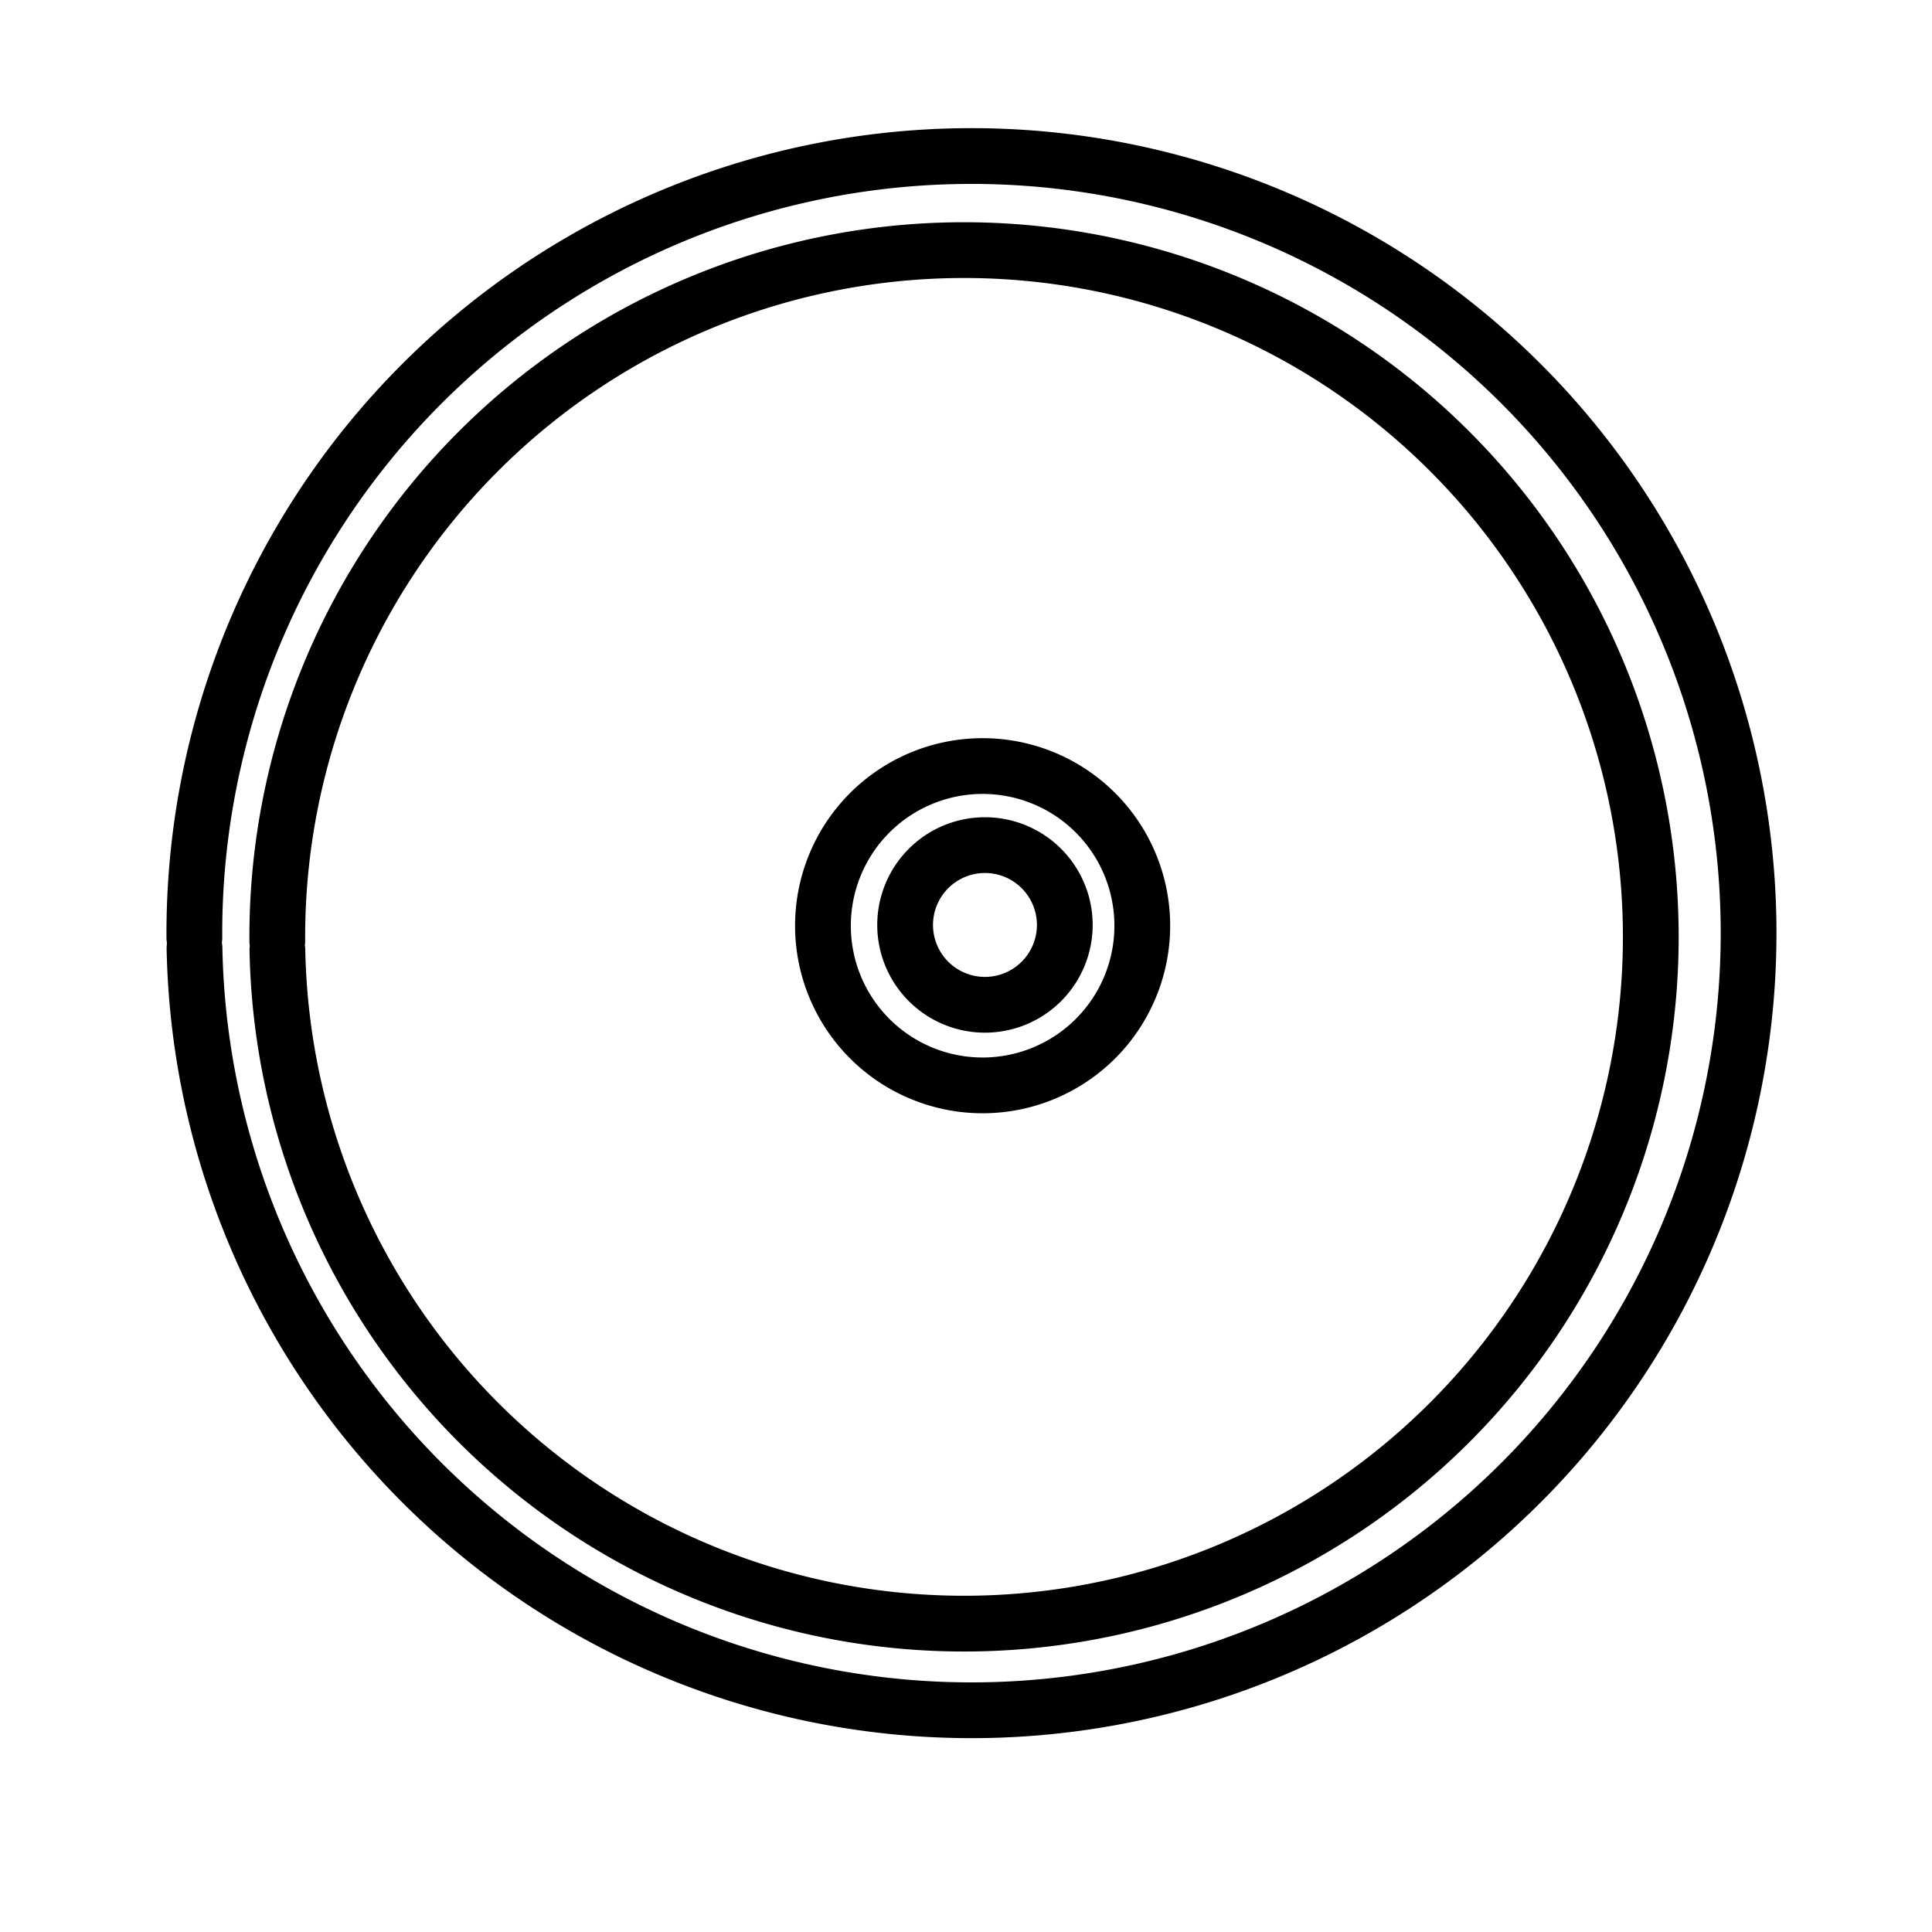 <?xml version="1.0" encoding="UTF-8" standalone="no"?>
<!-- Created with Inkscape (http://www.inkscape.org/) -->

<svg
   xmlns:dc="http://purl.org/dc/elements/1.1/"
   xmlns:cc="http://creativecommons.org/ns#"
   xmlns:rdf="http://www.w3.org/1999/02/22-rdf-syntax-ns#"
   xmlns:svg="http://www.w3.org/2000/svg"
   xmlns="http://www.w3.org/2000/svg"
   xmlns:sodipodi="http://sodipodi.sourceforge.net/DTD/sodipodi-0.dtd"
   xmlns:inkscape="http://www.inkscape.org/namespaces/inkscape"
   width="6cm"
   height="6cm"
   viewBox="0 0 212.598 212.598"
   id="svg4936"
   version="1.1"
   inkscape:version="0.91 r13725"
   sodipodi:docname="bouclier.svg">
  <defs
     id="defs4938" />
  <sodipodi:namedview
     id="base"
     pagecolor="#ffffff"
     bordercolor="#666666"
     borderopacity="1.0"
     inkscape:pageopacity="0.0"
     inkscape:pageshadow="2"
     inkscape:zoom="3.1420741"
     inkscape:cx="106.29921"
     inkscape:cy="106.29921"
     inkscape:document-units="px"
     inkscape:current-layer="layer1"
     showgrid="false"
     showguides="true"
     inkscape:guide-bbox="true"
     inkscape:window-width="1600"
     inkscape:window-height="837"
     inkscape:window-x="-8"
     inkscape:window-y="-8"
     inkscape:window-maximized="1"
     units="cm" />
  <g
     inkscape:label="Calque 1"
     inkscape:groupmode="layer"
     id="layer1"
     transform="translate(0,-839.764)">
    <path
       style="fill:none;fill-opacity:1;stroke:#000000;stroke-width:6.136;stroke-linecap:round;stroke-linejoin:round;stroke-miterlimit:4;stroke-dasharray:none;stroke-opacity:1"
       id="path4159"
       sodipodi:type="arc"
       sodipodi:cx="106.08251"
       sodipodi:cy="942.85809"
       sodipodi:rx="75.571037"
       sodipodi:ry="75.570938"
       sodipodi:start="3.135484"
       sodipodi:end="3.1224347"
       sodipodi:open="true"
       d="m 30.513,943.32 a 75.571,75.571 0 0 1 74.861,-76.029 75.571,75.571 0 0 1 76.273,74.613 75.571,75.571 0 0 1 -74.364,76.516 75.571,75.571 0 0 1 -76.758,-74.114" />
    <path
       style="fill:none;fill-opacity:1;stroke:#000000;stroke-width:6.136;stroke-linecap:round;stroke-linejoin:round;stroke-miterlimit:4;stroke-dasharray:none;stroke-opacity:1"
       id="path4159-6"
       sodipodi:type="arc"
       sodipodi:cx="106.90069"
       sodipodi:cy="942.44885"
       sodipodi:rx="85.514618"
       sodipodi:ry="85.514488"
       sodipodi:start="3.135484"
       sodipodi:end="3.1224347"
       sodipodi:open="true"
       d="m 21.388,942.971 a 85.515,85.514 0 0 1 84.712,-86.033 85.515,85.514 0 0 1 86.309,84.43 85.515,85.514 0 0 1 -84.149,86.584 85.515,85.514 0 0 1 -86.858,-83.865" />
    <path
       style="fill:none;fill-opacity:1;stroke:#000000;stroke-width:6.136;stroke-linecap:round;stroke-linejoin:round;stroke-miterlimit:4;stroke-dasharray:none;stroke-opacity:1"
       id="path4176"
       sodipodi:type="arc"
       sodipodi:cx="108.12789"
       sodipodi:cy="941.63086"
       sodipodi:rx="17.569481"
       sodipodi:ry="17.569429"
       sodipodi:start="3.135484"
       sodipodi:end="3.1224289"
       sodipodi:open="true"
       d="m 90.559,941.738 a 17.569,17.569 0 0 1 17.404,-17.676 17.569,17.569 0 0 1 17.733,17.347 17.569,17.569 0 0 1 -17.289,17.789 17.569,17.569 0 0 1 -17.846,-17.231" />
    <path
       style="fill:none;fill-opacity:1;stroke:#000000;stroke-width:6.136;stroke-linecap:round;stroke-linejoin:round;stroke-miterlimit:4;stroke-dasharray:none;stroke-opacity:1"
       id="path4176-3"
       sodipodi:type="arc"
       sodipodi:cx="108.38598"
       sodipodi:cy="941.54633"
       sodipodi:rx="8.7847376"
       sodipodi:ry="8.7847729"
       sodipodi:start="3.135484"
       sodipodi:end="3.1224289"
       sodipodi:open="true"
       d="m 99.601,941.6 a 8.785,8.785 0 0 1 8.702,-8.838 8.785,8.785 0 0 1 8.866,8.673 8.785,8.785 0 0 1 -8.644,8.895 8.785,8.785 0 0 1 -8.923,-8.615" />
  </g>
</svg>
